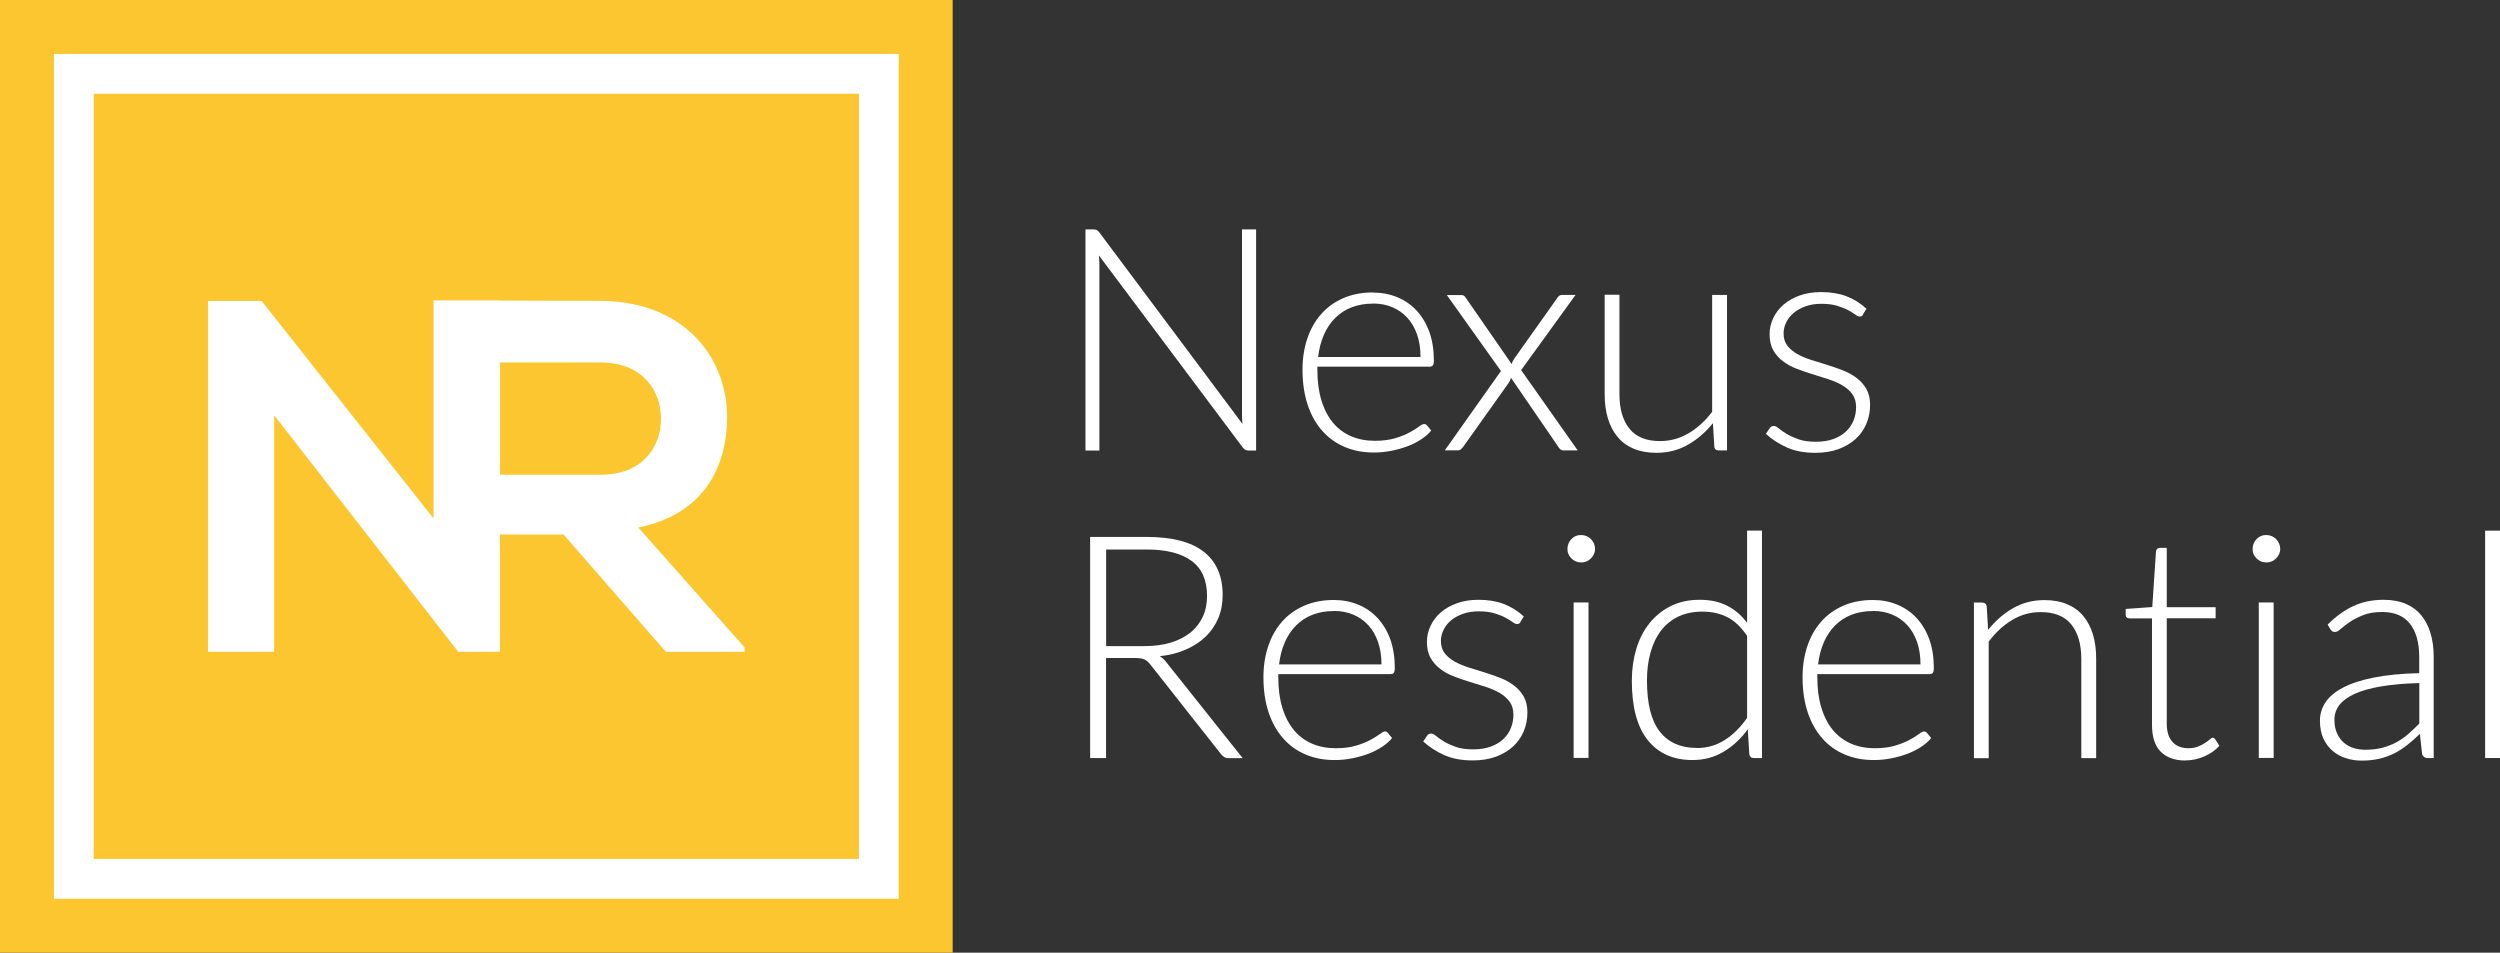 <?xml version="1.0" encoding="UTF-8"?>
<svg id="Layer_1" xmlns="http://www.w3.org/2000/svg" viewBox="0 0 262.42 100">
  <rect x="0" y="0" width="262.42" height="100" fill="#333333" stroke="none"/>
  <defs>
    <style>
      .cls-1 {
        fill: #fff;
      }

      .cls-2 {
        fill: #fcc631;
      }
    </style>
  </defs>
  <g>
    <rect class="cls-2" width="100" height="100"/>
    <g>
      <rect class="cls-2" x="7.75" y="7.75" width="84.5" height="84.5"/>
      <path class="cls-1" d="M94.34,94.34H5.66V5.66h88.68v88.68ZM9.84,90.16h80.32V9.84H9.84v80.32Z"/>
    </g>
    <path class="cls-1" d="M52.49,49.84v-11.79h10.58c4.37,0,6.31,2.95,6.31,5.89s-1.9,5.89-6.31,5.89h-10.58ZM67.01,55.37c7-1.42,9.31-6.52,9.31-11.58,0-6.37-4.58-12.15-13.26-12.21-3.54,0-7.07-.02-10.6-.03v-.02h-6.95v22.89l-18.05-22.83h-5.63v36.83h6.95v-24.83l16.76,21.54,2.56,3.29.04.05v-.05h4.34v-12.31h6.68l10.73,12.31h8.26v-.47l-11.15-12.58Z"/>
  </g>
  <g>
    <path class="cls-1" d="M115.11,24.14c.09.04.18.12.28.25l15.03,20.11c-.03-.33-.05-.65-.05-.95v-19.47h1.48v23.21h-.8c-.25,0-.45-.11-.61-.33l-15.09-20.15c.03.33.05.64.05.94v19.54h-1.46v-23.21h.82c.15,0,.27.02.36.06Z"/>
    <path class="cls-1" d="M144.1,30.71c.92,0,1.77.16,2.55.48.78.32,1.46.78,2.03,1.39.57.61,1.02,1.35,1.35,2.24.32.89.48,1.9.48,3.05,0,.24-.04.4-.11.49-.07.09-.18.13-.34.13h-11.78v.31c0,1.22.14,2.3.43,3.23.28.93.69,1.71,1.21,2.34.52.63,1.16,1.1,1.9,1.42.74.32,1.57.48,2.49.48.82,0,1.53-.09,2.13-.27.6-.18,1.11-.38,1.52-.61.41-.22.74-.43.98-.61s.42-.27.53-.27c.14,0,.25.05.33.16l.43.52c-.26.33-.61.63-1.04.92-.43.28-.91.53-1.44.73-.53.2-1.1.36-1.71.48-.61.12-1.22.18-1.83.18-1.12,0-2.13-.19-3.05-.58s-1.71-.95-2.37-1.7c-.66-.74-1.17-1.65-1.53-2.73-.36-1.08-.54-2.31-.54-3.7,0-1.17.17-2.25.5-3.24.33-.99.81-1.84,1.44-2.56.63-.72,1.4-1.28,2.31-1.68.91-.4,1.95-.61,3.11-.61ZM144.13,31.87c-.84,0-1.59.13-2.26.39-.67.26-1.24.64-1.73,1.13-.49.49-.88,1.08-1.18,1.77-.3.69-.5,1.46-.6,2.31h10.75c0-.87-.12-1.66-.36-2.35-.24-.69-.58-1.28-1.02-1.76-.44-.48-.96-.85-1.57-1.11-.61-.26-1.29-.39-2.03-.39Z"/>
    <path class="cls-1" d="M157.55,38.94l-5.68-7.97h1.49c.15,0,.27.03.34.1.07.07.13.14.19.23l4.79,6.92c.04-.19.14-.38.28-.59l4.48-6.32c.05-.1.12-.18.21-.25s.18-.1.29-.1h1.44l-5.71,7.89,5.94,8.43h-1.49c-.15,0-.27-.05-.36-.14-.09-.09-.16-.18-.21-.27l-4.95-7.22c-.05.22-.14.4-.25.56l-4.76,6.69c-.08.1-.16.19-.24.26-.08.08-.18.11-.3.11h-1.39l5.91-8.35Z"/>
    <path class="cls-1" d="M169.99,30.97v10.43c0,1.53.35,2.73,1.05,3.6.7.87,1.77,1.3,3.21,1.3,1.06,0,2.06-.27,2.98-.81.92-.54,1.75-1.29,2.49-2.26v-12.27h1.56v16.32h-.86c-.3,0-.46-.14-.47-.43l-.15-2.43c-.76.94-1.63,1.7-2.62,2.26-.99.57-2.09.85-3.31.85-.91,0-1.7-.14-2.38-.43-.68-.28-1.24-.69-1.69-1.23-.45-.54-.79-1.18-1.02-1.94-.23-.75-.34-1.61-.34-2.56v-10.43h1.56Z"/>
    <path class="cls-1" d="M195.58,33c-.08.15-.2.23-.36.23-.12,0-.28-.07-.47-.21-.19-.14-.44-.29-.75-.46-.31-.17-.69-.32-1.15-.46-.45-.14-1.01-.21-1.67-.21-.59,0-1.13.08-1.62.25-.49.17-.9.4-1.25.68-.34.28-.61.61-.8.99s-.29.77-.29,1.19c0,.51.13.94.39,1.28.26.34.61.63,1.03.87s.91.45,1.45.62c.54.17,1.1.35,1.67.52.57.18,1.12.37,1.67.58.54.21,1.03.48,1.45.8.43.32.77.71,1.03,1.16.26.46.39,1.02.39,1.67,0,.71-.13,1.37-.39,1.98-.26.61-.63,1.14-1.12,1.59-.49.45-1.09.8-1.8,1.07-.71.26-1.52.39-2.43.39-1.15,0-2.14-.18-2.97-.55-.83-.37-1.57-.84-2.23-1.44l.38-.56c.05-.09.11-.15.18-.2.07-.04.16-.07.28-.07.14,0,.32.09.52.26.21.18.48.36.81.57.33.2.75.39,1.25.57.5.18,1.11.26,1.85.26.69,0,1.3-.1,1.82-.29.52-.19.96-.45,1.31-.78.35-.33.62-.71.8-1.16.18-.44.27-.91.27-1.4,0-.55-.13-1-.39-1.36-.26-.36-.61-.67-1.03-.92-.43-.25-.91-.46-1.45-.64-.54-.17-1.1-.35-1.67-.53-.57-.17-1.13-.37-1.67-.57-.54-.21-1.03-.47-1.45-.79-.43-.32-.77-.7-1.03-1.16-.26-.45-.39-1.02-.39-1.7,0-.58.13-1.14.38-1.67.25-.54.61-1.01,1.07-1.41.46-.4,1.03-.73,1.7-.97.67-.24,1.42-.36,2.25-.36,1,0,1.88.14,2.65.43.77.29,1.48.73,2.12,1.32l-.34.54Z"/>
    <path class="cls-1" d="M116.1,69.07v10.5h-1.67v-23.21h5.92c2.68,0,4.68.52,6,1.55,1.32,1.03,1.99,2.55,1.99,4.55,0,.89-.15,1.7-.46,2.43-.31.73-.75,1.38-1.32,1.93-.57.55-1.27,1.01-2.08,1.36-.81.36-1.72.59-2.74.7.26.16.5.38.71.66l7.99,10.04h-1.46c-.18,0-.33-.03-.45-.1-.13-.07-.25-.17-.37-.33l-7.43-9.42c-.19-.24-.39-.41-.6-.51-.21-.1-.54-.15-.99-.15h-3.03ZM116.1,67.82h4.04c1.03,0,1.95-.12,2.76-.37.81-.25,1.5-.6,2.07-1.06.56-.46.99-1.01,1.29-1.66.3-.65.44-1.37.44-2.18,0-1.65-.54-2.88-1.62-3.67-1.08-.8-2.66-1.2-4.72-1.2h-4.25v10.14Z"/>
    <path class="cls-1" d="M140,62.98c.92,0,1.77.16,2.55.48.78.32,1.46.78,2.03,1.39.57.61,1.02,1.35,1.35,2.24.32.89.48,1.9.48,3.05,0,.24-.04.4-.11.49s-.18.13-.34.13h-11.78v.31c0,1.23.14,2.3.43,3.23.28.93.69,1.71,1.21,2.34.52.63,1.16,1.1,1.9,1.42.74.32,1.57.48,2.49.48.82,0,1.53-.09,2.13-.27.6-.18,1.11-.38,1.52-.61.41-.22.74-.43.98-.61.24-.18.42-.27.52-.27.14,0,.25.05.33.16l.43.53c-.26.33-.61.63-1.04.92-.43.28-.91.53-1.44.73-.53.2-1.1.36-1.71.48-.61.12-1.22.18-1.83.18-1.12,0-2.13-.19-3.05-.58s-1.71-.95-2.36-1.7c-.66-.74-1.17-1.65-1.53-2.73-.36-1.08-.54-2.31-.54-3.7,0-1.17.17-2.25.5-3.24.33-.99.81-1.84,1.44-2.56.63-.72,1.4-1.28,2.31-1.68.91-.4,1.95-.61,3.11-.61ZM140.03,64.14c-.84,0-1.59.13-2.26.39-.67.26-1.24.64-1.73,1.13-.49.49-.88,1.08-1.18,1.77s-.5,1.46-.6,2.31h10.75c0-.88-.12-1.66-.36-2.35-.24-.69-.58-1.28-1.02-1.76-.44-.48-.96-.85-1.57-1.11-.61-.26-1.29-.39-2.03-.39Z"/>
    <path class="cls-1" d="M159.61,65.28c-.08.15-.2.23-.36.23-.12,0-.28-.07-.47-.21-.19-.14-.44-.29-.75-.46-.31-.17-.69-.32-1.15-.46-.45-.14-1.01-.21-1.67-.21-.59,0-1.13.08-1.62.25-.49.17-.9.4-1.25.68-.34.28-.61.61-.8.99s-.29.77-.29,1.19c0,.51.13.94.39,1.28.26.34.61.63,1.03.87.43.24.91.45,1.45.62.54.17,1.1.35,1.67.52.57.18,1.12.37,1.67.58.54.21,1.03.48,1.45.8.43.32.77.71,1.03,1.16.26.46.39,1.02.39,1.67,0,.71-.13,1.37-.39,1.99-.26.61-.63,1.14-1.12,1.59-.49.45-1.09.8-1.8,1.07-.71.26-1.52.39-2.43.39-1.15,0-2.14-.18-2.97-.55-.83-.37-1.57-.84-2.23-1.44l.38-.56c.05-.09.11-.15.18-.2.07-.04.16-.07.28-.07.14,0,.32.09.52.26.21.18.48.36.81.57.33.2.75.39,1.25.57.5.18,1.11.26,1.85.26.69,0,1.3-.1,1.82-.29.52-.19.96-.45,1.31-.78.35-.33.62-.71.8-1.16.18-.44.27-.91.27-1.4,0-.55-.13-1-.39-1.36-.26-.36-.61-.67-1.03-.92-.43-.25-.91-.46-1.45-.64-.54-.17-1.1-.35-1.67-.52-.57-.17-1.13-.37-1.67-.57-.54-.21-1.03-.47-1.45-.79s-.77-.7-1.03-1.16c-.26-.45-.39-1.02-.39-1.7,0-.58.13-1.14.38-1.67.25-.54.61-1.01,1.07-1.41.46-.4,1.03-.73,1.7-.97.67-.24,1.42-.36,2.25-.36,1,0,1.88.14,2.65.43.77.29,1.48.73,2.12,1.32l-.34.54Z"/>
    <path class="cls-1" d="M167.43,57.62c0,.2-.04.38-.12.55-.08.17-.19.32-.32.45-.13.13-.28.24-.46.31-.18.08-.36.11-.56.11s-.38-.04-.56-.11c-.18-.08-.33-.18-.46-.31-.13-.13-.24-.28-.31-.45-.08-.17-.11-.35-.11-.55s.04-.39.11-.57c.08-.18.18-.34.31-.47.13-.13.28-.24.46-.31.17-.08.36-.11.56-.11s.38.04.56.11c.17.08.33.18.46.31.13.13.24.29.32.47.08.18.12.37.12.57ZM166.74,63.24v16.32h-1.56v-16.32h1.56Z"/>
    <path class="cls-1" d="M184.09,79.57c-.27,0-.43-.14-.47-.43l-.16-2.58c-.72.98-1.57,1.77-2.54,2.35-.97.58-2.06.87-3.26.87-2,0-3.57-.69-4.69-2.08-1.12-1.39-1.68-3.47-1.68-6.25,0-1.19.16-2.3.47-3.34.31-1.03.77-1.93,1.38-2.69.61-.76,1.35-1.36,2.23-1.8.88-.44,1.9-.66,3.05-.66s2.06.21,2.87.62c.81.41,1.51,1.01,2.1,1.8v-9.68h1.56v23.87h-.86ZM178.1,78.52c1.08,0,2.06-.28,2.94-.84.88-.56,1.66-1.33,2.35-2.33v-8.61c-.64-.93-1.33-1.59-2.1-1.97-.76-.38-1.62-.57-2.59-.57s-1.81.18-2.53.52c-.72.35-1.33.84-1.82,1.48-.49.64-.85,1.41-1.1,2.3-.25.89-.37,1.87-.37,2.94,0,2.43.45,4.21,1.35,5.36.9,1.14,2.19,1.71,3.86,1.71Z"/>
    <path class="cls-1" d="M196.58,62.98c.92,0,1.77.16,2.55.48.78.32,1.46.78,2.03,1.39.57.61,1.02,1.35,1.35,2.24.32.89.48,1.9.48,3.05,0,.24-.04.4-.11.49s-.18.13-.34.13h-11.78v.31c0,1.23.14,2.3.43,3.23.28.93.69,1.71,1.21,2.34.53.63,1.16,1.1,1.9,1.42.74.32,1.58.48,2.49.48.82,0,1.53-.09,2.13-.27s1.11-.38,1.52-.61c.41-.22.74-.43.98-.61.24-.18.42-.27.53-.27.14,0,.25.05.33.16l.43.53c-.26.33-.61.63-1.04.92-.43.28-.91.53-1.44.73-.53.2-1.1.36-1.71.48-.61.12-1.22.18-1.83.18-1.12,0-2.13-.19-3.05-.58s-1.71-.95-2.36-1.7c-.66-.74-1.17-1.65-1.53-2.73-.36-1.08-.54-2.31-.54-3.7,0-1.17.17-2.25.5-3.24.33-.99.81-1.84,1.44-2.56.63-.72,1.4-1.28,2.31-1.68.91-.4,1.95-.61,3.11-.61ZM196.61,64.14c-.84,0-1.59.13-2.26.39-.67.26-1.24.64-1.73,1.13-.49.49-.88,1.08-1.18,1.77s-.5,1.46-.6,2.31h10.75c0-.88-.12-1.66-.36-2.35-.24-.69-.58-1.28-1.02-1.76-.44-.48-.96-.85-1.57-1.11-.61-.26-1.29-.39-2.03-.39Z"/>
    <path class="cls-1" d="M207.2,79.57v-16.32h.85c.28,0,.45.14.49.41l.15,2.46c.74-.94,1.61-1.7,2.6-2.27.99-.57,2.09-.86,3.31-.86.9,0,1.69.14,2.37.43.68.28,1.25.69,1.7,1.23.45.54.79,1.18,1.02,1.94.23.75.34,1.61.34,2.56v10.43h-1.56v-10.43c0-1.53-.35-2.73-1.05-3.6-.7-.87-1.77-1.3-3.22-1.3-1.07,0-2.07.28-2.99.83-.92.55-1.74,1.31-2.46,2.27v12.24h-1.56Z"/>
    <path class="cls-1" d="M229.39,79.83c-1.1,0-1.96-.31-2.58-.92-.61-.61-.92-1.56-.92-2.84v-11.16h-2.35c-.12,0-.22-.03-.3-.1-.08-.07-.11-.16-.11-.28v-.61l2.79-.2.39-5.84c.01-.1.05-.19.12-.26.07-.08.17-.11.28-.11h.73v6.23h5.13v1.16h-5.13v11.07c0,.45.06.83.17,1.16.11.32.27.59.48.8.2.21.44.36.71.46.27.1.57.15.89.15.39,0,.73-.06,1.02-.17.28-.11.53-.24.74-.38.21-.14.38-.26.51-.38s.24-.17.31-.17c.09,0,.17.05.26.16l.43.69c-.42.46-.94.83-1.58,1.11-.64.28-1.3.42-1.99.42Z"/>
    <path class="cls-1" d="M239.35,57.62c0,.2-.04.38-.12.55-.08.17-.19.32-.32.45-.13.13-.28.24-.46.31-.18.08-.36.11-.56.11s-.38-.04-.56-.11c-.18-.08-.33-.18-.46-.31-.13-.13-.24-.28-.31-.45-.08-.17-.11-.35-.11-.55s.04-.39.11-.57c.08-.18.18-.34.31-.47.13-.13.28-.24.46-.31.17-.08.36-.11.56-.11s.38.04.56.11c.17.08.33.18.46.31.13.13.24.29.32.47.08.18.12.37.12.57ZM238.66,63.24v16.32h-1.56v-16.32h1.56Z"/>
    <path class="cls-1" d="M254.85,79.57c-.33,0-.53-.15-.61-.46l-.23-2.08c-.45.44-.89.83-1.34,1.18-.44.35-.91.65-1.39.89-.48.24-1,.42-1.56.55s-1.17.19-1.84.19c-.56,0-1.1-.08-1.62-.25-.52-.16-.99-.42-1.39-.75-.4-.34-.73-.77-.98-1.3-.25-.53-.37-1.17-.37-1.91,0-.69.2-1.33.59-1.92.39-.59,1.01-1.1,1.85-1.54.84-.44,1.91-.79,3.23-1.05,1.32-.26,2.9-.42,4.75-.46v-1.71c0-1.51-.33-2.67-.98-3.49-.65-.81-1.62-1.22-2.9-1.22-.79,0-1.46.11-2.01.33-.55.22-1.02.46-1.4.72-.38.26-.69.5-.94.72-.24.22-.44.33-.61.33-.22,0-.38-.1-.49-.3l-.28-.48c.85-.85,1.75-1.5,2.69-1.94.94-.44,2.01-.66,3.2-.66.87,0,1.64.14,2.3.42.66.28,1.2.68,1.63,1.2.43.52.76,1.15.98,1.89.22.74.33,1.56.33,2.47v10.63h-.62ZM248.29,78.7c.63,0,1.22-.07,1.75-.2.53-.14,1.02-.33,1.48-.57.45-.25.88-.54,1.27-.88.39-.34.78-.71,1.16-1.1v-4.25c-1.55.04-2.89.16-4.01.35-1.12.19-2.05.45-2.77.78s-1.26.72-1.61,1.17c-.34.45-.52.97-.52,1.55,0,.55.09,1.02.27,1.42.18.4.42.73.71.98.3.26.64.45,1.03.57.39.12.8.18,1.23.18Z"/>
    <path class="cls-1" d="M262.42,55.7v23.87h-1.56v-23.87h1.56Z"/>
  </g>
</svg>